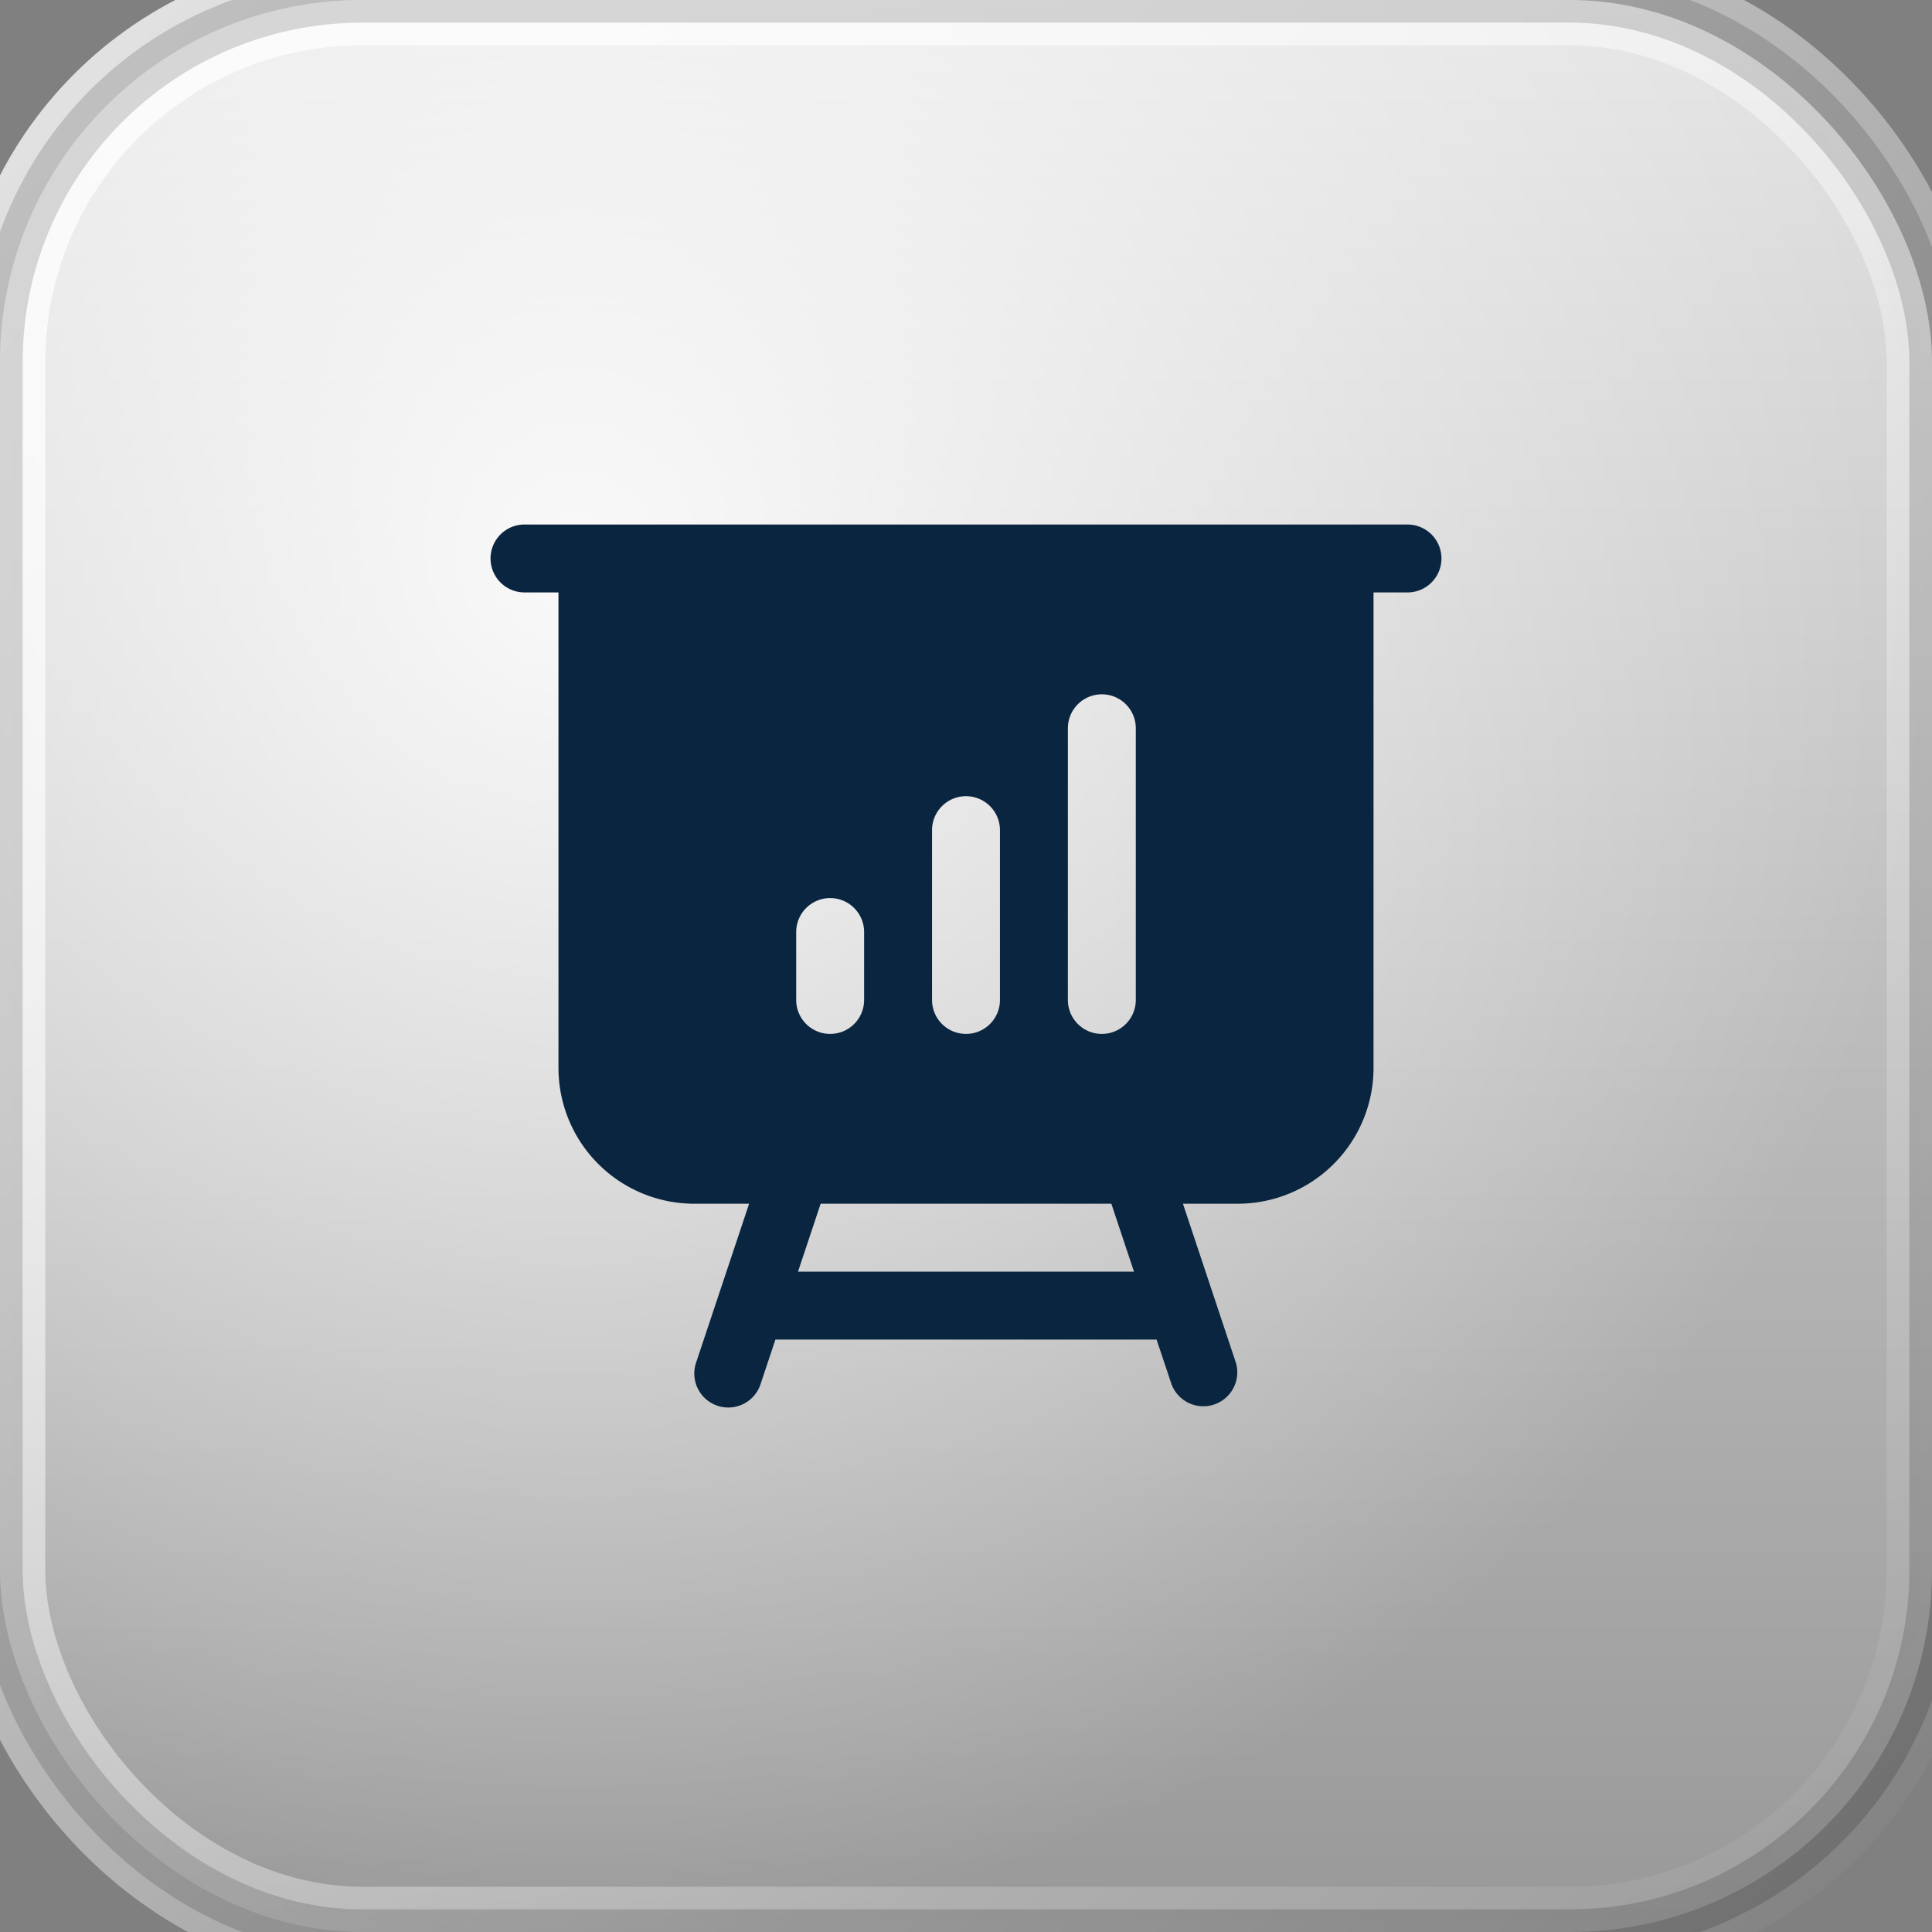 <?xml version="1.0" encoding="UTF-8"?>
<svg xmlns="http://www.w3.org/2000/svg" width="64" height="64" viewBox="0 0 64 64" fill="none">
  <rect x="0" y="0" width="64" height="64" fill="#808080" stroke="none"/>
  <defs>
    <!-- Gradiente base del vidrio -->
    <linearGradient id="grad-dashboards" x1="0" y1="0" x2="0" y2="1">
      <stop offset="0%" stop-color="#ffffff" stop-opacity="0.8"/>
      <stop offset="100%" stop-color="#ffffff" stop-opacity="0.2"/>
    </linearGradient>
    <!-- Brillo especular superior-izquierdo (más grande para mayor efecto) -->
    <radialGradient id="spec-dashboards" cx="0.3" cy="0.3" r="0.7">
      <stop offset="0%" stop-color="#FFFFFF" stop-opacity="0.9"/>
      <stop offset="100%" stop-color="#FFFFFF" stop-opacity="0"/>
    </radialGradient>
    <!-- Gradiente para borde de realce -->
    <linearGradient id="borderHL" x1="0" y1="0" x2="1" y2="1">
      <stop offset="0%"  stop-color="#FFFFFF" stop-opacity="0.8"/>
      <stop offset="100%" stop-color="#FFFFFF" stop-opacity="0"/>
    </linearGradient>
    <!-- Filtro para sombra interior -->
    <filter id="innerBlur" x="-50%" y="-50%" width="200%" height="200%">
      <feGaussianBlur stdDeviation="2"/>
    </filter>
    <mask id="innerShadowMask">
      <rect width="64" height="64" rx="12" fill="white"/>
      <rect width="64" height="64" rx="12" fill="black" filter="url(#innerBlur)"/>
    </mask>
  </defs>
  <!-- Fondo gradiente -->
  <rect width="64" height="64" rx="12" fill="url(#grad-dashboards)"/>
  <!-- Brillo especular -->
  <rect width="64" height="64" rx="12" fill="url(#spec-dashboards)"/>
  <!-- Sombra interior (opacidad suavizada) -->
  <rect width="64" height="64" rx="12" fill="black" mask="url(#innerShadowMask)" opacity="0.05"/>
  <!-- Borde de realce (highlight) -->
  <rect width="64" height="64" rx="12" fill="none" stroke="url(#borderHL)" stroke-width="3" vector-effect="non-scaling-stroke"/>
  <!-- Borde externo oscuro -->
  <rect width="64" height="64" rx="12" fill="none" stroke="#000" stroke-opacity="0.15" stroke-width="1.5" vector-effect="non-scaling-stroke"/>
  <!-- Símbolo del módulo -->
  <g transform="translate(14 14) scale(1.5)" fill="#0a2540">
    <path fill-rule="evenodd" d="M2.25 2.25a.75.75 0 000 1.5H3v10.5a3 3 0 003 3h1.21l-1.172 3.513a.75.75 0 001.424.474l.329-.987h8.418l.33.987a.75.75 0 001.422-.474l-1.17-3.513H18a3 3 0 003-3V3.75h.75a.75.75 0 000-1.5H2.25zm6.04 16.5l.5-1.5h6.42l.5 1.5H8.29zm7.46-12a.75.75 0 00-1.5 0v6a.75.75 0 001.5 0v-6zm-3 2.25a.75.75 0 00-1.5 0v3.75a.75.75 0 001.5 0V9zm-3 2.25a.75.75 0 00-1.5 0v1.5a.75.75 0 001.5 0v-1.5z" clip-rule="evenodd"/>
  </g>
</svg>